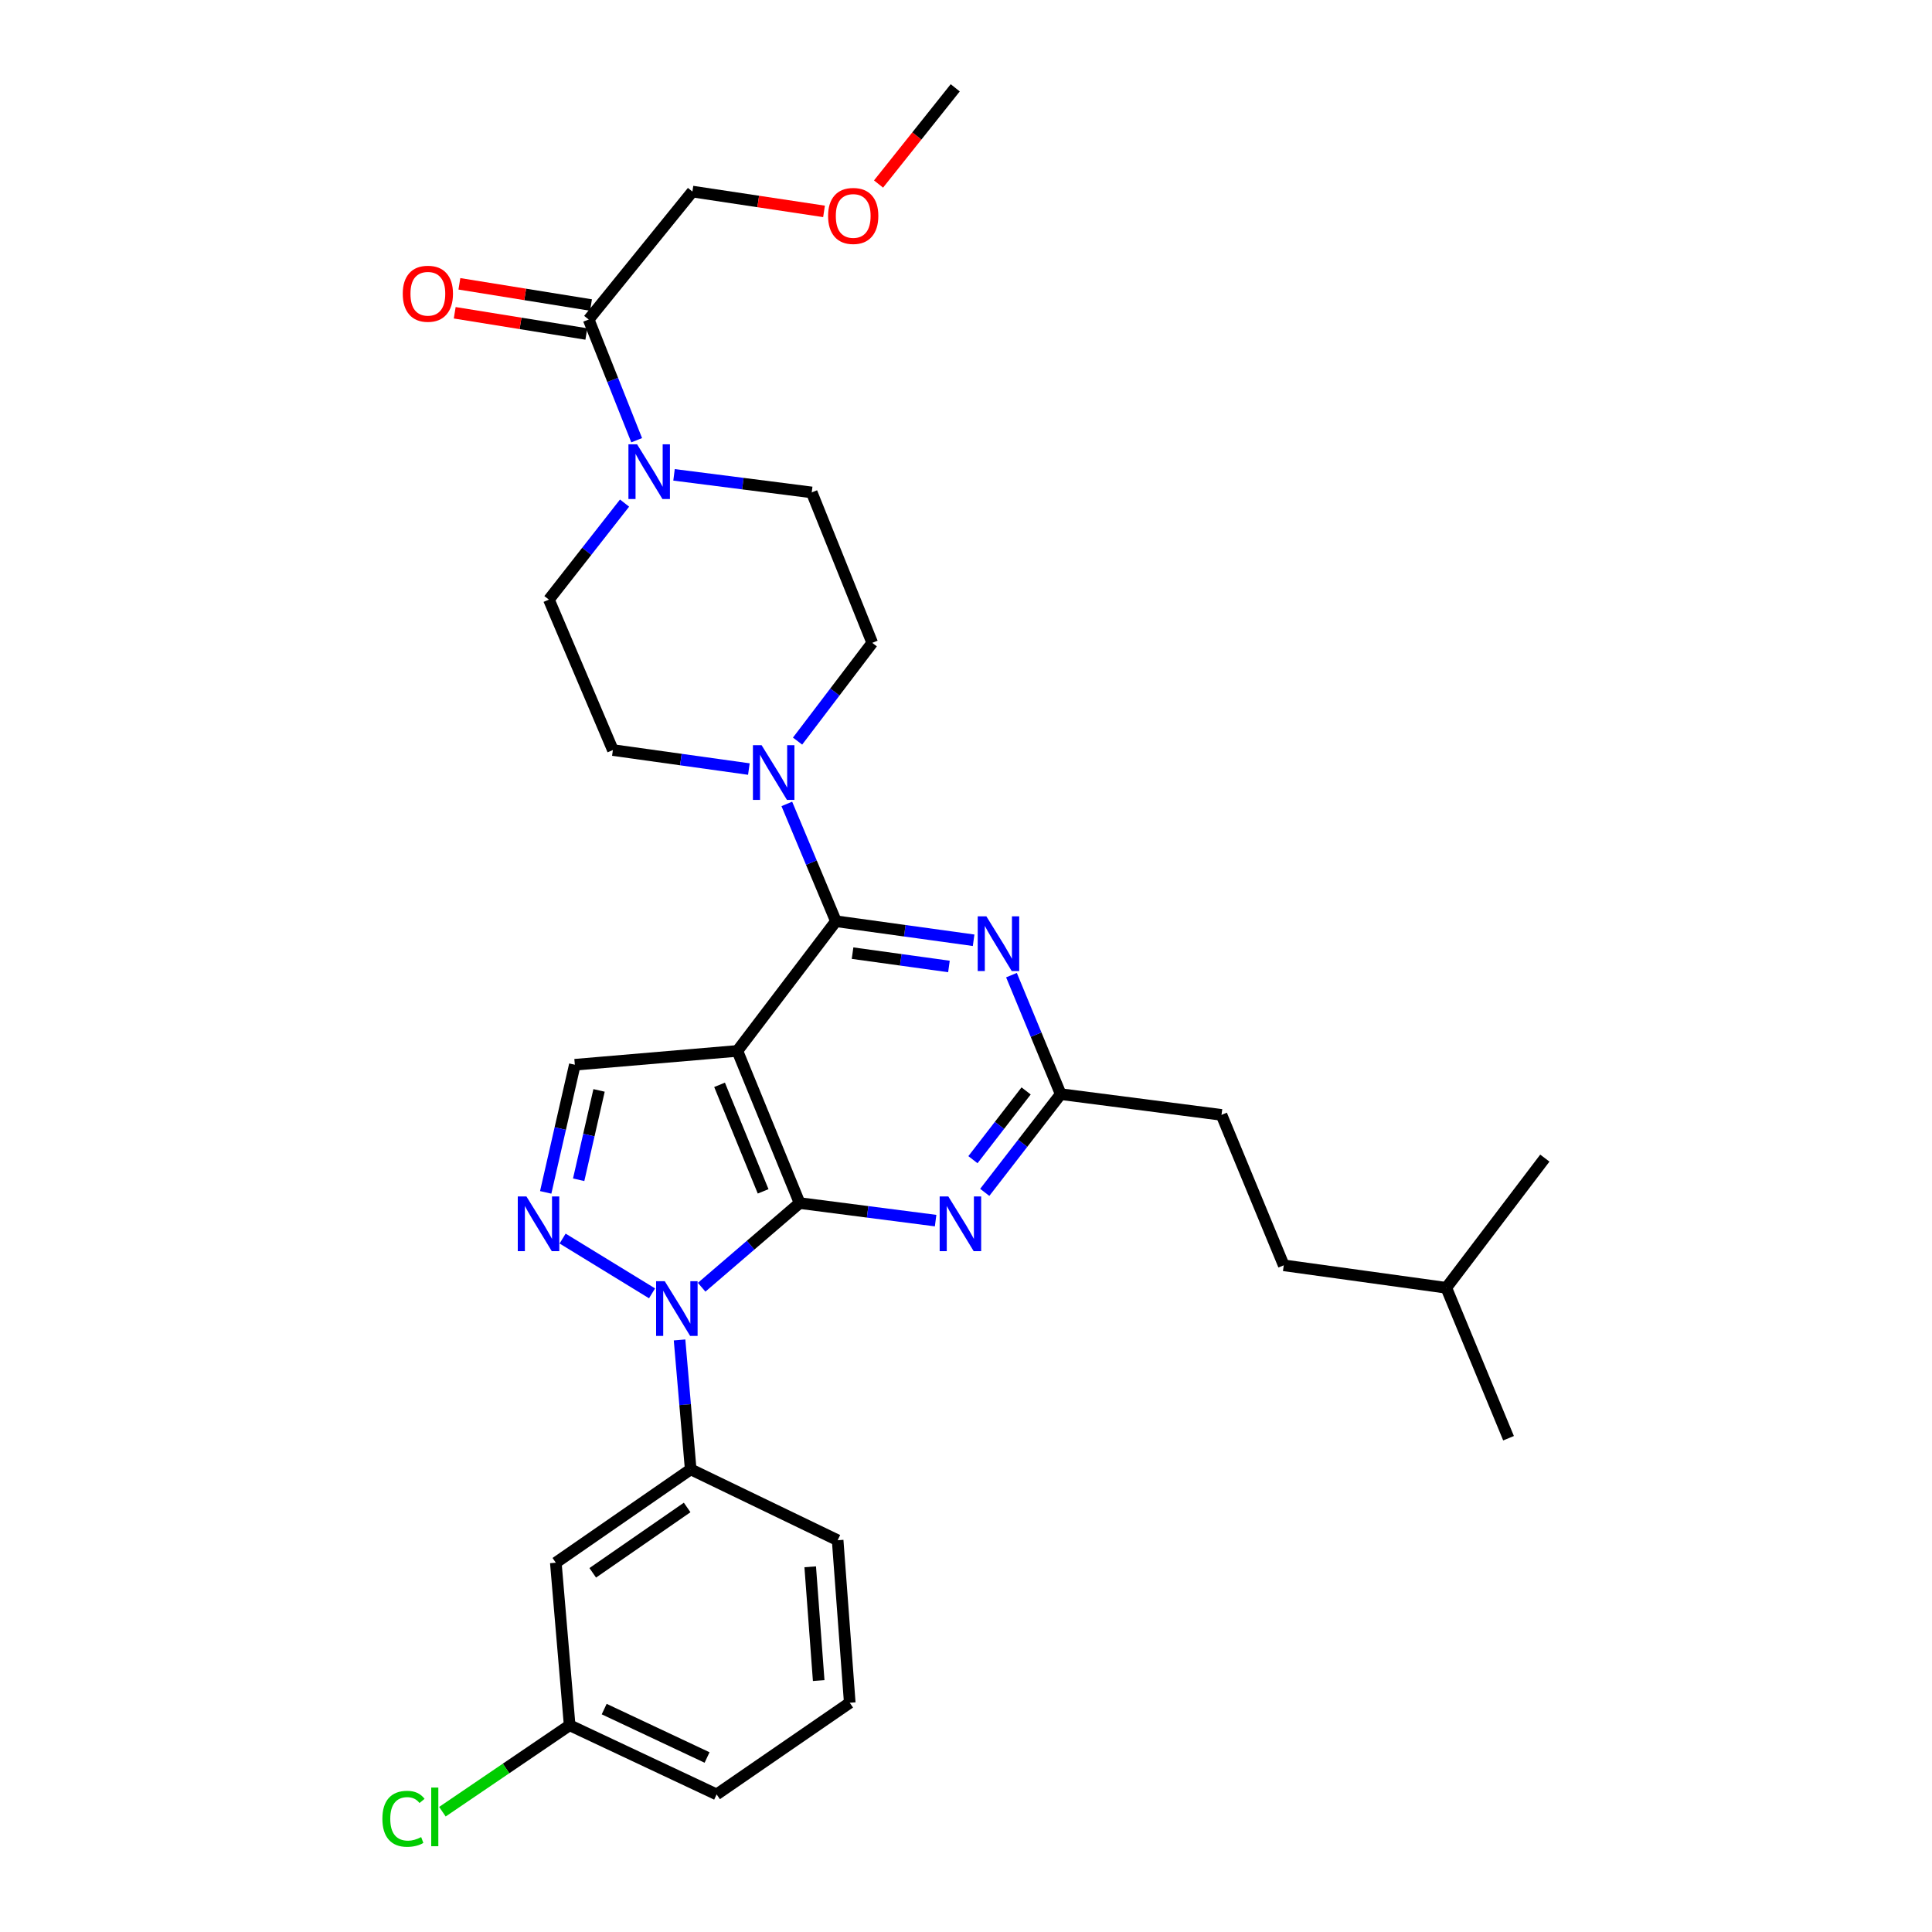 <?xml version='1.0' encoding='iso-8859-1'?>
<svg version='1.1' baseProfile='full'
              xmlns='http://www.w3.org/2000/svg'
                      xmlns:rdkit='http://www.rdkit.org/xml'
                      xmlns:xlink='http://www.w3.org/1999/xlink'
                  xml:space='preserve'
width='1000px' height='1000px' viewBox='0 0 1000 1000'>
<!-- END OF HEADER -->
<rect style='opacity:1.0;fill:#FFFFFF;stroke:none' width='1000' height='1000' x='0' y='0'> </rect>
<path class='bond-0' d='M 358.392,99.155 L 392.454,104.284' style='fill:none;fill-rule:evenodd;stroke:#000000;stroke-width:6px;stroke-linecap:butt;stroke-linejoin:miter;stroke-opacity:1' />
<path class='bond-0' d='M 392.454,104.284 L 426.516,109.414' style='fill:none;fill-rule:evenodd;stroke:#FF0000;stroke-width:6px;stroke-linecap:butt;stroke-linejoin:miter;stroke-opacity:1' />
<path class='bond-1' d='M 358.392,99.155 L 304.692,165.38' style='fill:none;fill-rule:evenodd;stroke:#000000;stroke-width:6px;stroke-linecap:butt;stroke-linejoin:miter;stroke-opacity:1' />
<path class='bond-2' d='M 348.877,245.78 L 384.512,250.327' style='fill:none;fill-rule:evenodd;stroke:#0000FF;stroke-width:6px;stroke-linecap:butt;stroke-linejoin:miter;stroke-opacity:1' />
<path class='bond-2' d='M 384.512,250.327 L 420.147,254.875' style='fill:none;fill-rule:evenodd;stroke:#000000;stroke-width:6px;stroke-linecap:butt;stroke-linejoin:miter;stroke-opacity:1' />
<path class='bond-3' d='M 329.542,227.859 L 317.117,196.62' style='fill:none;fill-rule:evenodd;stroke:#0000FF;stroke-width:6px;stroke-linecap:butt;stroke-linejoin:miter;stroke-opacity:1' />
<path class='bond-3' d='M 317.117,196.62 L 304.692,165.38' style='fill:none;fill-rule:evenodd;stroke:#000000;stroke-width:6px;stroke-linecap:butt;stroke-linejoin:miter;stroke-opacity:1' />
<path class='bond-4' d='M 323.27,260.402 L 303.691,285.383' style='fill:none;fill-rule:evenodd;stroke:#0000FF;stroke-width:6px;stroke-linecap:butt;stroke-linejoin:miter;stroke-opacity:1' />
<path class='bond-4' d='M 303.691,285.383 L 284.112,310.363' style='fill:none;fill-rule:evenodd;stroke:#000000;stroke-width:6px;stroke-linecap:butt;stroke-linejoin:miter;stroke-opacity:1' />
<path class='bond-5' d='M 305.9,157.886 L 271.84,152.395' style='fill:none;fill-rule:evenodd;stroke:#000000;stroke-width:6px;stroke-linecap:butt;stroke-linejoin:miter;stroke-opacity:1' />
<path class='bond-5' d='M 271.84,152.395 L 237.779,146.903' style='fill:none;fill-rule:evenodd;stroke:#FF0000;stroke-width:6px;stroke-linecap:butt;stroke-linejoin:miter;stroke-opacity:1' />
<path class='bond-5' d='M 303.484,172.874 L 269.423,167.383' style='fill:none;fill-rule:evenodd;stroke:#000000;stroke-width:6px;stroke-linecap:butt;stroke-linejoin:miter;stroke-opacity:1' />
<path class='bond-5' d='M 269.423,167.383 L 235.363,161.891' style='fill:none;fill-rule:evenodd;stroke:#FF0000;stroke-width:6px;stroke-linecap:butt;stroke-linejoin:miter;stroke-opacity:1' />
<path class='bond-6' d='M 454.726,95.25 L 474.577,70.353' style='fill:none;fill-rule:evenodd;stroke:#FF0000;stroke-width:6px;stroke-linecap:butt;stroke-linejoin:miter;stroke-opacity:1' />
<path class='bond-6' d='M 474.577,70.353 L 494.427,45.455' style='fill:none;fill-rule:evenodd;stroke:#000000;stroke-width:6px;stroke-linecap:butt;stroke-linejoin:miter;stroke-opacity:1' />
<path class='bond-7' d='M 351.736,693.549 L 354.617,727.039' style='fill:none;fill-rule:evenodd;stroke:#0000FF;stroke-width:6px;stroke-linecap:butt;stroke-linejoin:miter;stroke-opacity:1' />
<path class='bond-7' d='M 354.617,727.039 L 357.498,760.529' style='fill:none;fill-rule:evenodd;stroke:#000000;stroke-width:6px;stroke-linecap:butt;stroke-linejoin:miter;stroke-opacity:1' />
<path class='bond-8' d='M 363.172,666.274 L 388.526,644.49' style='fill:none;fill-rule:evenodd;stroke:#0000FF;stroke-width:6px;stroke-linecap:butt;stroke-linejoin:miter;stroke-opacity:1' />
<path class='bond-8' d='M 388.526,644.49 L 413.881,622.706' style='fill:none;fill-rule:evenodd;stroke:#000000;stroke-width:6px;stroke-linecap:butt;stroke-linejoin:miter;stroke-opacity:1' />
<path class='bond-9' d='M 337.499,669.436 L 291.203,641.077' style='fill:none;fill-rule:evenodd;stroke:#0000FF;stroke-width:6px;stroke-linecap:butt;stroke-linejoin:miter;stroke-opacity:1' />
<path class='bond-10' d='M 297.531,551.109 L 289.992,584.14' style='fill:none;fill-rule:evenodd;stroke:#000000;stroke-width:6px;stroke-linecap:butt;stroke-linejoin:miter;stroke-opacity:1' />
<path class='bond-10' d='M 289.992,584.14 L 282.454,617.172' style='fill:none;fill-rule:evenodd;stroke:#0000FF;stroke-width:6px;stroke-linecap:butt;stroke-linejoin:miter;stroke-opacity:1' />
<path class='bond-10' d='M 310.071,564.396 L 304.793,587.518' style='fill:none;fill-rule:evenodd;stroke:#000000;stroke-width:6px;stroke-linecap:butt;stroke-linejoin:miter;stroke-opacity:1' />
<path class='bond-10' d='M 304.793,587.518 L 299.516,610.64' style='fill:none;fill-rule:evenodd;stroke:#0000FF;stroke-width:6px;stroke-linecap:butt;stroke-linejoin:miter;stroke-opacity:1' />
<path class='bond-11' d='M 297.531,551.109 L 381.662,543.948' style='fill:none;fill-rule:evenodd;stroke:#000000;stroke-width:6px;stroke-linecap:butt;stroke-linejoin:miter;stroke-opacity:1' />
<path class='bond-12' d='M 317.225,388.228 L 284.112,310.363' style='fill:none;fill-rule:evenodd;stroke:#000000;stroke-width:6px;stroke-linecap:butt;stroke-linejoin:miter;stroke-opacity:1' />
<path class='bond-13' d='M 317.225,388.228 L 352.419,393.146' style='fill:none;fill-rule:evenodd;stroke:#000000;stroke-width:6px;stroke-linecap:butt;stroke-linejoin:miter;stroke-opacity:1' />
<path class='bond-13' d='M 352.419,393.146 L 387.613,398.064' style='fill:none;fill-rule:evenodd;stroke:#0000FF;stroke-width:6px;stroke-linecap:butt;stroke-linejoin:miter;stroke-opacity:1' />
<path class='bond-14' d='M 381.662,543.948 L 413.881,622.706' style='fill:none;fill-rule:evenodd;stroke:#000000;stroke-width:6px;stroke-linecap:butt;stroke-linejoin:miter;stroke-opacity:1' />
<path class='bond-14' d='M 372.444,561.51 L 394.997,616.641' style='fill:none;fill-rule:evenodd;stroke:#000000;stroke-width:6px;stroke-linecap:butt;stroke-linejoin:miter;stroke-opacity:1' />
<path class='bond-15' d='M 381.662,543.948 L 432.672,476.829' style='fill:none;fill-rule:evenodd;stroke:#000000;stroke-width:6px;stroke-linecap:butt;stroke-linejoin:miter;stroke-opacity:1' />
<path class='bond-16' d='M 413.881,622.706 L 449.076,627.247' style='fill:none;fill-rule:evenodd;stroke:#000000;stroke-width:6px;stroke-linecap:butt;stroke-linejoin:miter;stroke-opacity:1' />
<path class='bond-16' d='M 449.076,627.247 L 484.271,631.787' style='fill:none;fill-rule:evenodd;stroke:#0000FF;stroke-width:6px;stroke-linecap:butt;stroke-linejoin:miter;stroke-opacity:1' />
<path class='bond-17' d='M 509.702,617.162 L 529.362,591.743' style='fill:none;fill-rule:evenodd;stroke:#0000FF;stroke-width:6px;stroke-linecap:butt;stroke-linejoin:miter;stroke-opacity:1' />
<path class='bond-17' d='M 529.362,591.743 L 549.021,566.324' style='fill:none;fill-rule:evenodd;stroke:#000000;stroke-width:6px;stroke-linecap:butt;stroke-linejoin:miter;stroke-opacity:1' />
<path class='bond-17' d='M 503.591,600.248 L 517.353,582.455' style='fill:none;fill-rule:evenodd;stroke:#0000FF;stroke-width:6px;stroke-linecap:butt;stroke-linejoin:miter;stroke-opacity:1' />
<path class='bond-17' d='M 517.353,582.455 L 531.115,564.661' style='fill:none;fill-rule:evenodd;stroke:#000000;stroke-width:6px;stroke-linecap:butt;stroke-linejoin:miter;stroke-opacity:1' />
<path class='bond-18' d='M 549.021,566.324 L 536.278,535.525' style='fill:none;fill-rule:evenodd;stroke:#000000;stroke-width:6px;stroke-linecap:butt;stroke-linejoin:miter;stroke-opacity:1' />
<path class='bond-18' d='M 536.278,535.525 L 523.534,504.726' style='fill:none;fill-rule:evenodd;stroke:#0000FF;stroke-width:6px;stroke-linecap:butt;stroke-linejoin:miter;stroke-opacity:1' />
<path class='bond-19' d='M 549.021,566.324 L 632.25,577.06' style='fill:none;fill-rule:evenodd;stroke:#000000;stroke-width:6px;stroke-linecap:butt;stroke-linejoin:miter;stroke-opacity:1' />
<path class='bond-20' d='M 503.94,486.681 L 468.306,481.755' style='fill:none;fill-rule:evenodd;stroke:#0000FF;stroke-width:6px;stroke-linecap:butt;stroke-linejoin:miter;stroke-opacity:1' />
<path class='bond-20' d='M 468.306,481.755 L 432.672,476.829' style='fill:none;fill-rule:evenodd;stroke:#000000;stroke-width:6px;stroke-linecap:butt;stroke-linejoin:miter;stroke-opacity:1' />
<path class='bond-20' d='M 491.17,500.242 L 466.227,496.793' style='fill:none;fill-rule:evenodd;stroke:#0000FF;stroke-width:6px;stroke-linecap:butt;stroke-linejoin:miter;stroke-opacity:1' />
<path class='bond-20' d='M 466.227,496.793 L 441.283,493.345' style='fill:none;fill-rule:evenodd;stroke:#000000;stroke-width:6px;stroke-linecap:butt;stroke-linejoin:miter;stroke-opacity:1' />
<path class='bond-21' d='M 432.672,476.829 L 419.963,446.467' style='fill:none;fill-rule:evenodd;stroke:#000000;stroke-width:6px;stroke-linecap:butt;stroke-linejoin:miter;stroke-opacity:1' />
<path class='bond-21' d='M 419.963,446.467 L 407.254,416.105' style='fill:none;fill-rule:evenodd;stroke:#0000FF;stroke-width:6px;stroke-linecap:butt;stroke-linejoin:miter;stroke-opacity:1' />
<path class='bond-22' d='M 412.819,383.591 L 432.145,358.165' style='fill:none;fill-rule:evenodd;stroke:#0000FF;stroke-width:6px;stroke-linecap:butt;stroke-linejoin:miter;stroke-opacity:1' />
<path class='bond-22' d='M 432.145,358.165 L 451.472,332.739' style='fill:none;fill-rule:evenodd;stroke:#000000;stroke-width:6px;stroke-linecap:butt;stroke-linejoin:miter;stroke-opacity:1' />
<path class='bond-23' d='M 451.472,332.739 L 420.147,254.875' style='fill:none;fill-rule:evenodd;stroke:#000000;stroke-width:6px;stroke-linecap:butt;stroke-linejoin:miter;stroke-opacity:1' />
<path class='bond-24' d='M 632.25,577.06 L 664.468,654.925' style='fill:none;fill-rule:evenodd;stroke:#000000;stroke-width:6px;stroke-linecap:butt;stroke-linejoin:miter;stroke-opacity:1' />
<path class='bond-25' d='M 664.468,654.925 L 748.599,666.564' style='fill:none;fill-rule:evenodd;stroke:#000000;stroke-width:6px;stroke-linecap:butt;stroke-linejoin:miter;stroke-opacity:1' />
<path class='bond-26' d='M 748.599,666.564 L 780.818,744.42' style='fill:none;fill-rule:evenodd;stroke:#000000;stroke-width:6px;stroke-linecap:butt;stroke-linejoin:miter;stroke-opacity:1' />
<path class='bond-27' d='M 748.599,666.564 L 799.609,599.436' style='fill:none;fill-rule:evenodd;stroke:#000000;stroke-width:6px;stroke-linecap:butt;stroke-linejoin:miter;stroke-opacity:1' />
<path class='bond-28' d='M 287.689,808.857 L 357.498,760.529' style='fill:none;fill-rule:evenodd;stroke:#000000;stroke-width:6px;stroke-linecap:butt;stroke-linejoin:miter;stroke-opacity:1' />
<path class='bond-28' d='M 306.801,814.09 L 355.668,780.261' style='fill:none;fill-rule:evenodd;stroke:#000000;stroke-width:6px;stroke-linecap:butt;stroke-linejoin:miter;stroke-opacity:1' />
<path class='bond-29' d='M 287.689,808.857 L 294.849,892.988' style='fill:none;fill-rule:evenodd;stroke:#000000;stroke-width:6px;stroke-linecap:butt;stroke-linejoin:miter;stroke-opacity:1' />
<path class='bond-30' d='M 357.498,760.529 L 433.566,797.226' style='fill:none;fill-rule:evenodd;stroke:#000000;stroke-width:6px;stroke-linecap:butt;stroke-linejoin:miter;stroke-opacity:1' />
<path class='bond-31' d='M 294.849,892.988 L 261.919,915.363' style='fill:none;fill-rule:evenodd;stroke:#000000;stroke-width:6px;stroke-linecap:butt;stroke-linejoin:miter;stroke-opacity:1' />
<path class='bond-31' d='M 261.919,915.363 L 228.99,937.738' style='fill:none;fill-rule:evenodd;stroke:#00CC00;stroke-width:6px;stroke-linecap:butt;stroke-linejoin:miter;stroke-opacity:1' />
<path class='bond-32' d='M 294.849,892.988 L 370.925,928.782' style='fill:none;fill-rule:evenodd;stroke:#000000;stroke-width:6px;stroke-linecap:butt;stroke-linejoin:miter;stroke-opacity:1' />
<path class='bond-32' d='M 312.724,884.62 L 365.977,909.676' style='fill:none;fill-rule:evenodd;stroke:#000000;stroke-width:6px;stroke-linecap:butt;stroke-linejoin:miter;stroke-opacity:1' />
<path class='bond-33' d='M 439.833,881.349 L 370.925,928.782' style='fill:none;fill-rule:evenodd;stroke:#000000;stroke-width:6px;stroke-linecap:butt;stroke-linejoin:miter;stroke-opacity:1' />
<path class='bond-34' d='M 439.833,881.349 L 433.566,797.226' style='fill:none;fill-rule:evenodd;stroke:#000000;stroke-width:6px;stroke-linecap:butt;stroke-linejoin:miter;stroke-opacity:1' />
<path class='bond-34' d='M 423.753,869.858 L 419.366,810.972' style='fill:none;fill-rule:evenodd;stroke:#000000;stroke-width:6px;stroke-linecap:butt;stroke-linejoin:miter;stroke-opacity:1' />
<path  class='atom-1' d='M 329.756 229.978
L 339.036 244.978
Q 339.956 246.458, 341.436 249.138
Q 342.916 251.818, 342.996 251.978
L 342.996 229.978
L 346.756 229.978
L 346.756 258.298
L 342.876 258.298
L 332.916 241.898
Q 331.756 239.978, 330.516 237.778
Q 329.316 235.578, 328.956 234.898
L 328.956 258.298
L 325.276 258.298
L 325.276 229.978
L 329.756 229.978
' fill='#0000FF'/>
<path  class='atom-3' d='M 208.463 152.041
Q 208.463 145.241, 211.823 141.441
Q 215.183 137.641, 221.463 137.641
Q 227.743 137.641, 231.103 141.441
Q 234.463 145.241, 234.463 152.041
Q 234.463 158.921, 231.063 162.841
Q 227.663 166.721, 221.463 166.721
Q 215.223 166.721, 211.823 162.841
Q 208.463 158.961, 208.463 152.041
M 221.463 163.521
Q 225.783 163.521, 228.103 160.641
Q 230.463 157.721, 230.463 152.041
Q 230.463 146.481, 228.103 143.681
Q 225.783 140.841, 221.463 140.841
Q 217.143 140.841, 214.783 143.641
Q 212.463 146.441, 212.463 152.041
Q 212.463 157.761, 214.783 160.641
Q 217.143 163.521, 221.463 163.521
' fill='#FF0000'/>
<path  class='atom-4' d='M 428.621 111.768
Q 428.621 104.968, 431.981 101.168
Q 435.341 97.368, 441.621 97.368
Q 447.901 97.368, 451.261 101.168
Q 454.621 104.968, 454.621 111.768
Q 454.621 118.648, 451.221 122.568
Q 447.821 126.448, 441.621 126.448
Q 435.381 126.448, 431.981 122.568
Q 428.621 118.688, 428.621 111.768
M 441.621 123.248
Q 445.941 123.248, 448.261 120.368
Q 450.621 117.448, 450.621 111.768
Q 450.621 106.208, 448.261 103.408
Q 445.941 100.568, 441.621 100.568
Q 437.301 100.568, 434.941 103.368
Q 432.621 106.168, 432.621 111.768
Q 432.621 117.488, 434.941 120.368
Q 437.301 123.248, 441.621 123.248
' fill='#FF0000'/>
<path  class='atom-6' d='M 344.078 663.141
L 353.358 678.141
Q 354.278 679.621, 355.758 682.301
Q 357.238 684.981, 357.318 685.141
L 357.318 663.141
L 361.078 663.141
L 361.078 691.461
L 357.198 691.461
L 347.238 675.061
Q 346.078 673.141, 344.838 670.941
Q 343.638 668.741, 343.278 668.061
L 343.278 691.461
L 339.598 691.461
L 339.598 663.141
L 344.078 663.141
' fill='#0000FF'/>
<path  class='atom-8' d='M 272.48 619.283
L 281.76 634.283
Q 282.68 635.763, 284.16 638.443
Q 285.64 641.123, 285.72 641.283
L 285.72 619.283
L 289.48 619.283
L 289.48 647.603
L 285.6 647.603
L 275.64 631.203
Q 274.48 629.283, 273.24 627.083
Q 272.04 624.883, 271.68 624.203
L 271.68 647.603
L 268 647.603
L 268 619.283
L 272.48 619.283
' fill='#0000FF'/>
<path  class='atom-12' d='M 490.849 619.283
L 500.129 634.283
Q 501.049 635.763, 502.529 638.443
Q 504.009 641.123, 504.089 641.283
L 504.089 619.283
L 507.849 619.283
L 507.849 647.603
L 503.969 647.603
L 494.009 631.203
Q 492.849 629.283, 491.609 627.083
Q 490.409 624.883, 490.049 624.203
L 490.049 647.603
L 486.369 647.603
L 486.369 619.283
L 490.849 619.283
' fill='#0000FF'/>
<path  class='atom-14' d='M 510.543 474.299
L 519.823 489.299
Q 520.743 490.779, 522.223 493.459
Q 523.703 496.139, 523.783 496.299
L 523.783 474.299
L 527.543 474.299
L 527.543 502.619
L 523.663 502.619
L 513.703 486.219
Q 512.543 484.299, 511.303 482.099
Q 510.103 479.899, 509.743 479.219
L 509.743 502.619
L 506.063 502.619
L 506.063 474.299
L 510.543 474.299
' fill='#0000FF'/>
<path  class='atom-16' d='M 394.193 385.699
L 403.473 400.699
Q 404.393 402.179, 405.873 404.859
Q 407.353 407.539, 407.433 407.699
L 407.433 385.699
L 411.193 385.699
L 411.193 414.019
L 407.313 414.019
L 397.353 397.619
Q 396.193 395.699, 394.953 393.499
Q 393.753 391.299, 393.393 390.619
L 393.393 414.019
L 389.713 414.019
L 389.713 385.699
L 394.193 385.699
' fill='#0000FF'/>
<path  class='atom-26' d='M 197.92 941.402
Q 197.92 934.362, 201.2 930.682
Q 204.52 926.962, 210.8 926.962
Q 216.64 926.962, 219.76 931.082
L 217.12 933.242
Q 214.84 930.242, 210.8 930.242
Q 206.52 930.242, 204.24 933.122
Q 202 935.962, 202 941.402
Q 202 947.002, 204.32 949.882
Q 206.68 952.762, 211.24 952.762
Q 214.36 952.762, 218 950.882
L 219.12 953.882
Q 217.64 954.842, 215.4 955.402
Q 213.16 955.962, 210.68 955.962
Q 204.52 955.962, 201.2 952.202
Q 197.92 948.442, 197.92 941.402
' fill='#00CC00'/>
<path  class='atom-26' d='M 223.2 925.242
L 226.88 925.242
L 226.88 955.602
L 223.2 955.602
L 223.2 925.242
' fill='#00CC00'/>
</svg>
